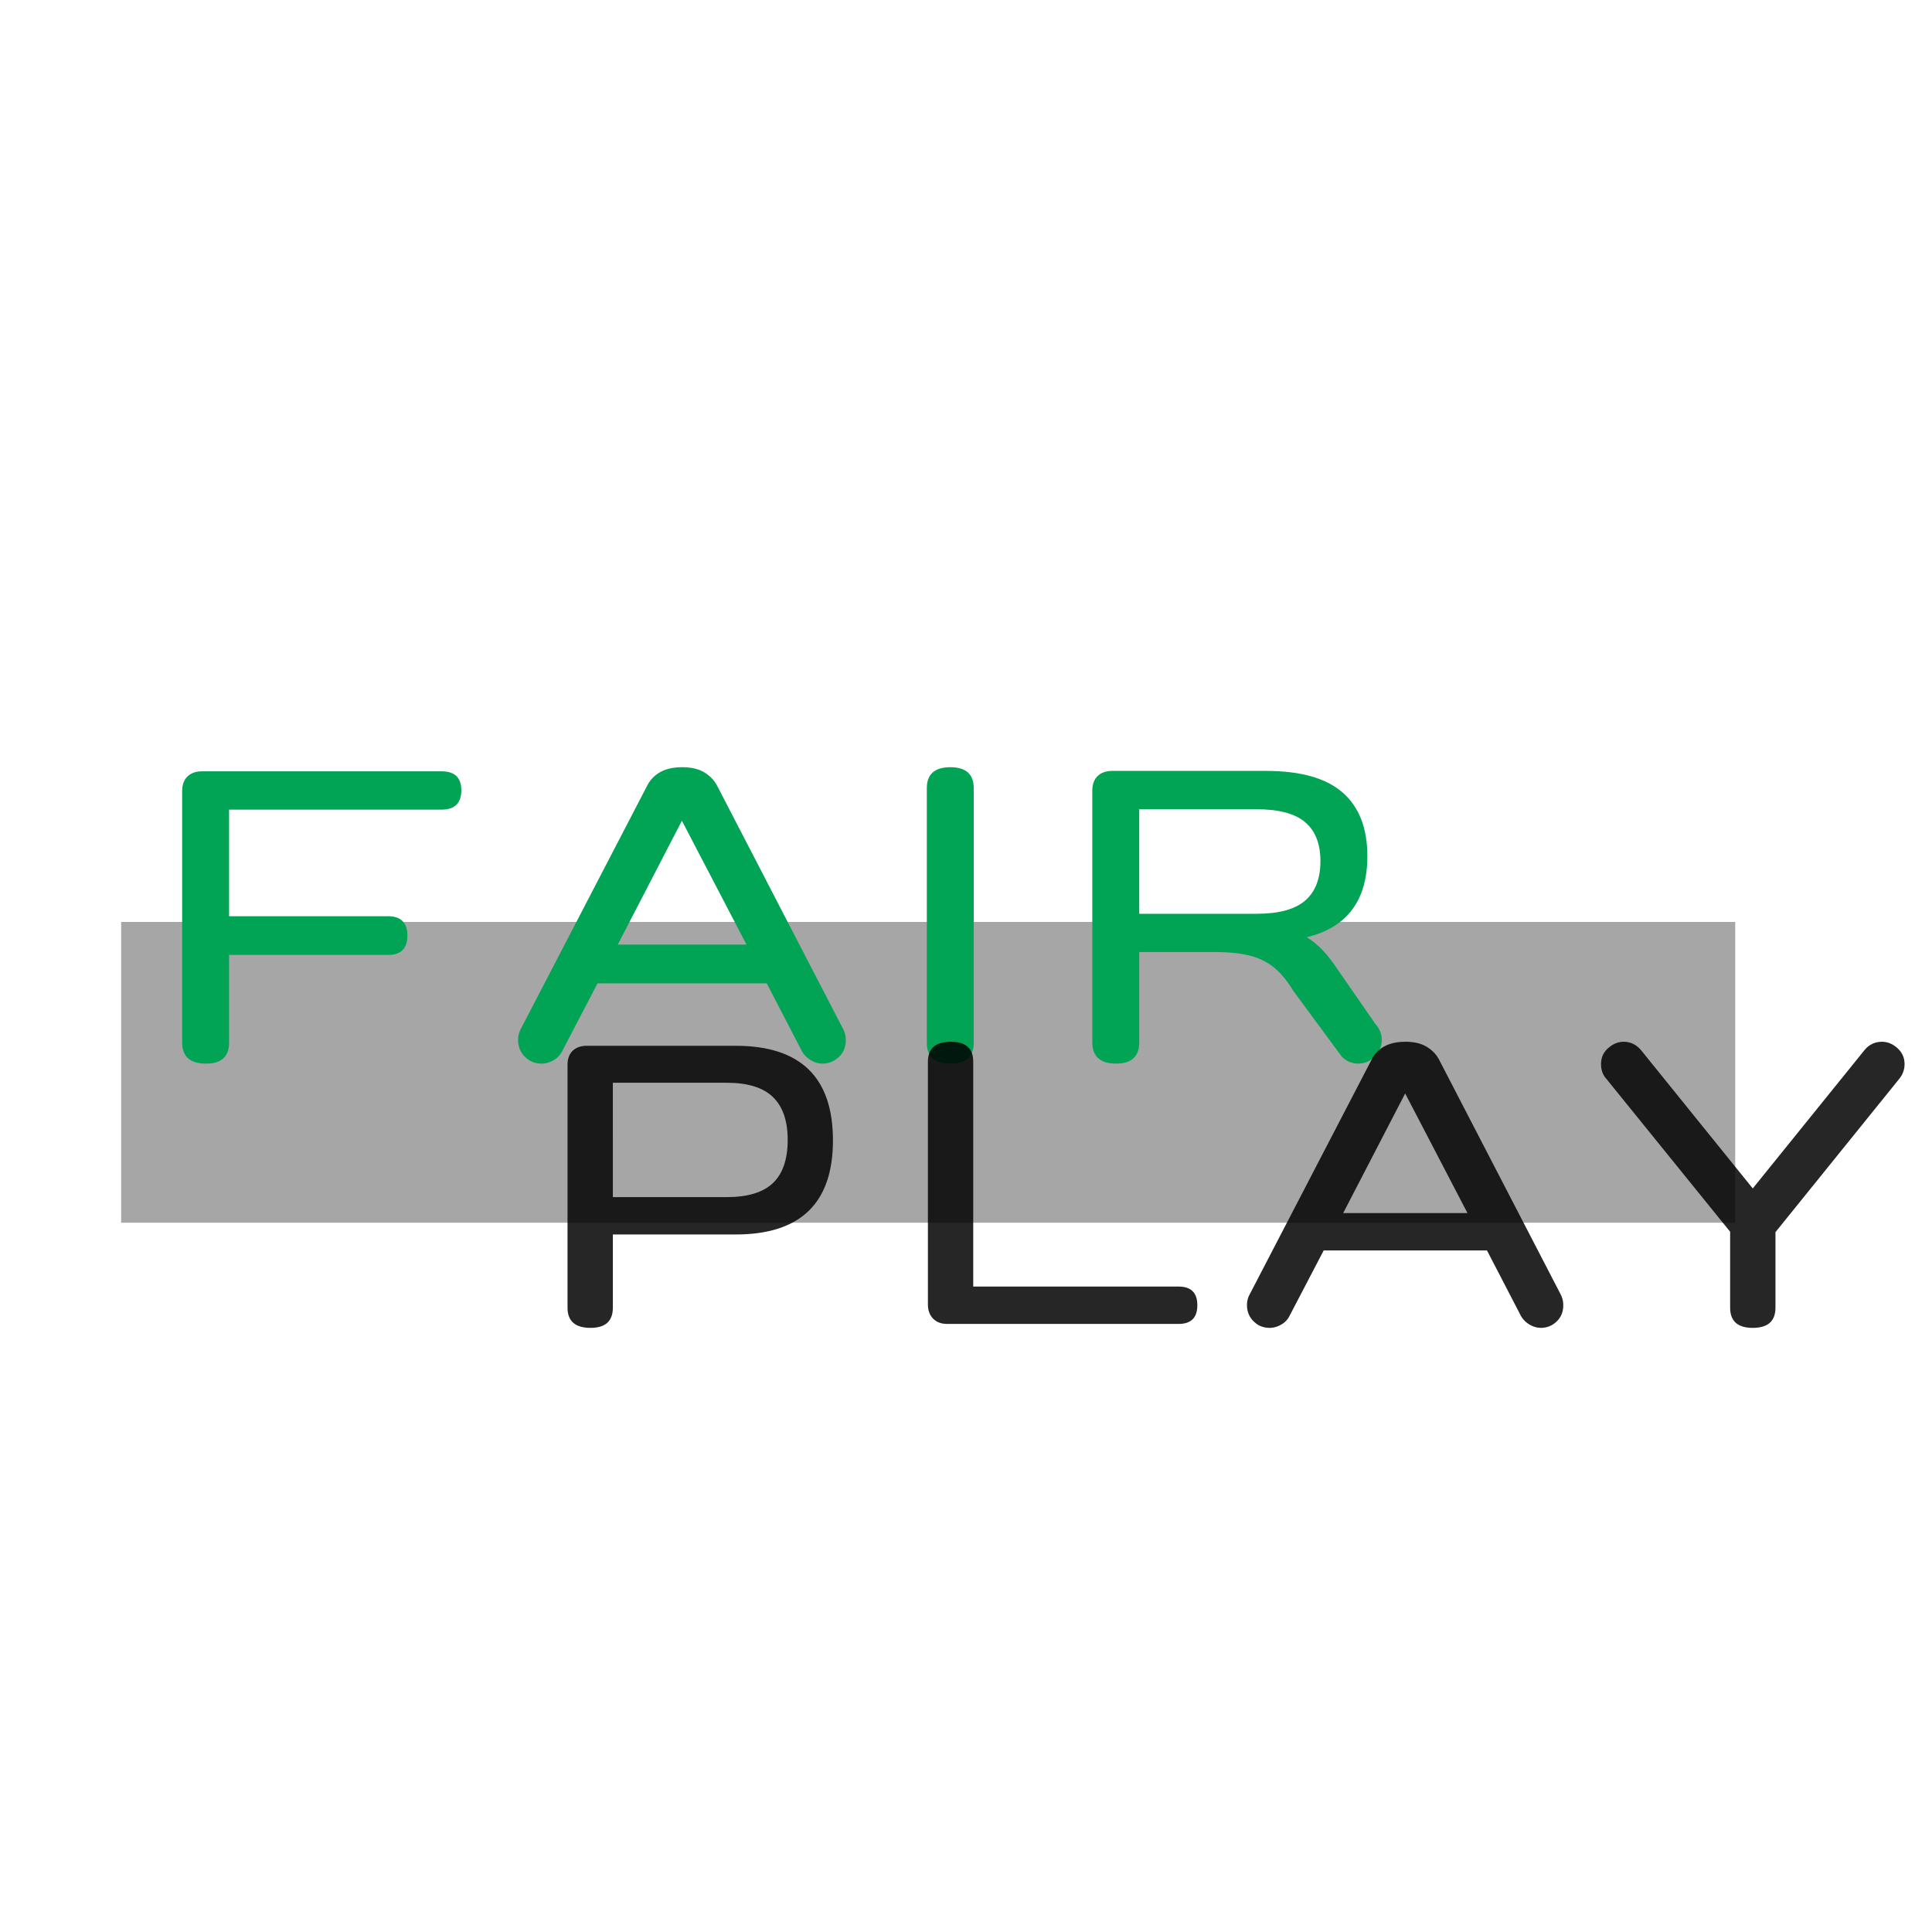 <?xml version="1.0" encoding="UTF-8"?>
<svg data-bbox="-37.5 -37.5 450 450" height="500" viewBox="0 0 375 375" width="500" xmlns="http://www.w3.org/2000/svg" data-type="color">
    <g>
        <defs>
            <clipPath id="47034c34-bfe9-46be-b99f-3c2e2fa7c0a2">
                <path d="M23.516 178.95h313.289v58.382H23.515Zm0 0"/>
            </clipPath>
            <clipPath id="e7f489c6-1554-44f9-97cc-d513d4271906">
                <path d="M273 0v78H0V0z"/>
            </clipPath>
            <filter id="9c9af622-b040-431f-aeb9-fe32acd83588" height="100%" width="100%" y="0%" x="0%">
                <feColorMatrix color-interpolation-filters="sRGB" values="0 0 0 0 1 0 0 0 0 1 0 0 0 0 1 0 0 0 1 0"/>
            </filter>
            <mask id="1ad0f8c7-a57c-4e9f-b074-9a64f3ae25f4">
                <g filter="url(#9c9af622-b040-431f-aeb9-fe32acd83588)">
                    <path fill-opacity=".85" fill="#000000" d="M412.5-37.5v450h-450v-450z"/>
                </g>
            </mask>
        </defs>
        <path fill="#ffffff" d="M412.5-37.5v450h-450v-450z" data-color="1"/>
        <path fill="#ffffff" d="M412.5-37.5v450h-450v-450z" data-color="1"/>
        <g clip-path="url(#47034c34-bfe9-46be-b99f-3c2e2fa7c0a2)">
            <path d="M23.516 178.95h313.351v58.382H23.516Zm0 0" fill="#a6a6a6" data-color="2"/>
        </g>
        <path d="M39.996 206.446q-4.64 0-4.64-4.078v-48.813q0-1.84 1.03-2.844c.696-.664 1.634-1 2.813-1h46.5c2.563 0 3.844 1.227 3.844 3.672q0 3.767-3.844 3.766H44.465v20.688h30.844q3.763.002 3.765 3.765-.002 3.75-3.765 3.75H44.465v17.016q-.002 4.078-4.469 4.078m0 0" fill="#01a355" data-color="3"/>
        <path d="M102.872 205.883q-2.314-1.436-2.313-4.062 0-1.124.563-2.172l24.53-47.219a6.2 6.2 0 0 1 2.548-2.594q1.686-.92 4.234-.921 2.562.001 4.203.968 1.639.955 2.516 2.547l24.453 47.219q.562 1.05.562 2.25 0 2.625-2.328 3.984a4.44 4.44 0 0 1-2.156.563 4.4 4.4 0 0 1-2.266-.64 4.96 4.96 0 0 1-1.718-1.673l-6.875-13.265H115.98l-6.875 13.187a4.1 4.1 0 0 1-1.688 1.75q-1.112.64-2.312.64a4.64 4.64 0 0 1-2.234-.562m17.03-22.53h25l-12.546-24.048Zm0 0" fill="#01a355" data-color="3"/>
        <path d="M184.456 206.446q-4.563 0-4.562-4.078v-49.375q0-4.078 4.562-4.078 4.547 0 4.547 4.078v49.375q0 4.078-4.547 4.078m0 0" fill="#01a355" data-color="3"/>
        <path d="M216.654 206.446q-4.64.002-4.64-4.156v-48.813q0-1.84 1.03-2.844c.696-.664 1.634-1 2.813-1h29.875q10.078.001 14.875 4.203 4.796 4.189 4.797 12.344-.001 12.862-11.75 15.735 1.67 1.05 3.11 2.562 1.436 1.519 2.796 3.594l7.36 10.625c.851.96 1.281 2 1.281 3.125q0 1.908-1.36 3.266c-.906.906-1.976 1.359-3.202 1.359q-1.844 0-3.204-1.36l-9.421-12.78q-1.675-2.797-3.641-4.438c-1.305-1.094-2.875-1.88-4.719-2.36-1.836-.476-4.164-.718-6.984-.718h-14.547v17.5q-.002 4.158-4.469 4.156m4.469-29.078h22.703q6.546.002 9.5-2.563 2.967-2.561 2.969-7.672-.002-5.027-2.969-7.547-2.954-2.514-9.5-2.515h-22.703Zm0 0" fill="#01a355" data-color="3"/>
        <g mask="url(#1ad0f8c7-a57c-4e9f-b074-9a64f3ae25f4)">
            <g clip-path="url(#e7f489c6-1554-44f9-97cc-d513d4271906)" transform="translate(102 195)">
                <path d="M12.626 62.738q-4.469.002-4.468-3.922V11.69q-.001-1.78 1-2.735 1.014-.967 2.703-.968h28.922q18.89 0 18.89 18.359 0 18.268-18.89 18.266H16.955v14.203c0 2.617-1.446 3.922-4.329 3.922m4.329-25.375h22.062q6.155.001 9.016-2.735c1.906-1.82 2.859-4.61 2.859-8.36q0-5.56-2.86-8.327-2.86-2.78-9.015-2.781H16.954Zm0 0" fill="#000000" data-color="4"/>
                <path d="M81.81 61.972q-1.689 0-2.703-1.031-1.001-1.045-1-2.75V11.066c0-2.57 1.488-3.86 4.468-3.86 2.883 0 4.328 1.29 4.328 3.86v43.656h39.875q3.624.001 3.626 3.625-.002 3.626-3.626 3.625Zm0 0" fill="#000000" data-color="4"/>
                <path d="M142.273 62.206q-2.236-1.388-2.234-3.937-.002-1.077.547-2.078l23.672-45.578a5.9 5.9 0 0 1 2.468-2.516q1.624-.89 4.079-.89 2.466 0 4.046.937c1.063.617 1.875 1.437 2.438 2.469l23.61 45.578c.35.668.53 1.386.53 2.156 0 1.7-.745 2.984-2.234 3.86a4.4 4.4 0 0 1-2.078.53q-1.16-.002-2.203-.624a4.6 4.6 0 0 1-1.656-1.61l-6.64-12.797H154.93l-6.641 12.72a3.87 3.87 0 0 1-1.625 1.687q-1.08.623-2.234.625-1.161-.002-2.157-.532m16.438-21.75h24.125l-12.094-23.218Zm0 0" fill="#000000" data-color="4"/>
                <path d="M238.21 62.738q-4.393.002-4.391-3.922V44.08l-23.985-29.625q-1.078-1.154-1.078-2.921 0-1.998 1.547-3.235c.875-.726 1.82-1.094 2.844-1.094q1.934 0 3.312 1.547l21.75 26.922 21.75-26.922q1.313-1.547 3.329-1.547c1.019 0 1.968.368 2.843 1.094q1.548 1.3 1.547 3.235 0 1.627-1.078 2.921L242.616 44.16v14.656q0 3.924-4.407 3.922m0 0" fill="#000000" data-color="4"/>
            </g>
        </g>
    </g>
</svg>
